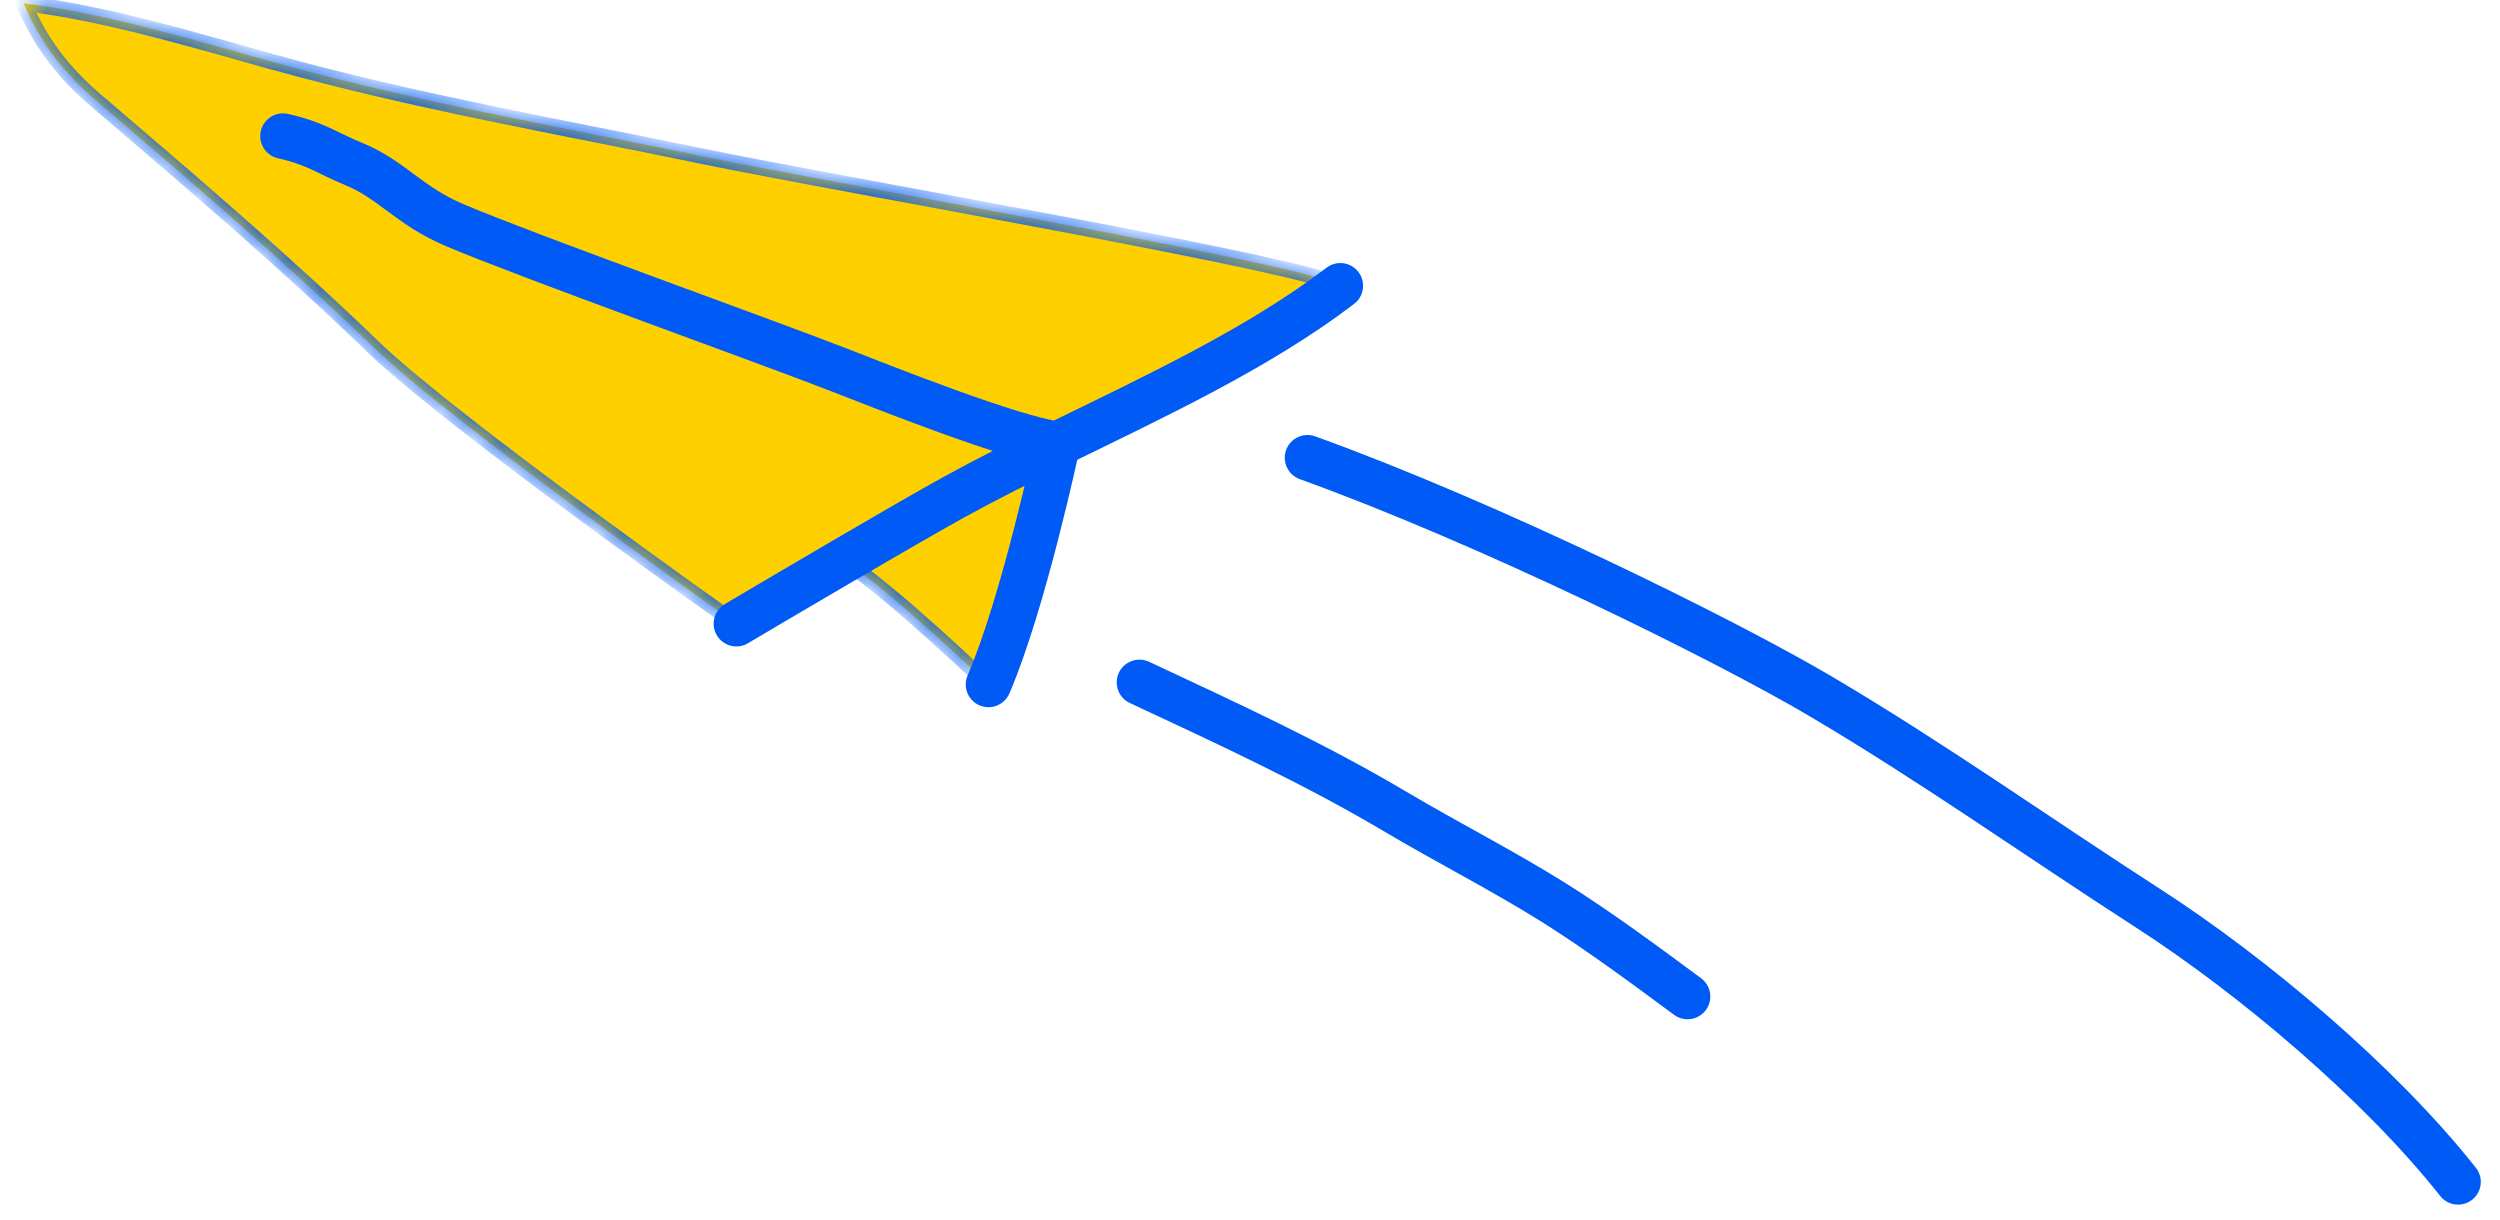 <svg width="82" height="40" viewBox="0 0 82 40" fill="none" xmlns="http://www.w3.org/2000/svg">
<g id="Group 6275540">
<path id="Vector" d="M80.624 38.766C78.042 35.501 73.872 31.991 70.426 29.771C66.853 27.468 63.381 25.002 59.727 22.845C56.584 20.989 48.884 17.181 42.886 15.014" stroke="#005AF6" stroke-width="1.492" stroke-linecap="round" stroke-linejoin="round"/>
<path id="Vector_2" d="M55.352 32.686C53.969 31.662 52.442 30.534 51.011 29.634C49.294 28.557 47.496 27.647 45.751 26.612C43.073 25.022 40.183 23.697 37.374 22.382" stroke="#005AF6" stroke-width="1.492" stroke-linecap="round" stroke-linejoin="round"/>
<g id="Vector_3">
<mask id="path-3-inside-1_1200_18296" fill="white">
<path d="M9.011 2.048C13.598 3.325 18.327 4.15 23.005 5.118C27.721 6.094 43.156 8.729 43.963 9.376C41.275 11.425 37.897 12.998 34.683 14.57C34.683 14.57 33.578 19.772 32.422 22.452C32.422 22.452 29.241 19.395 27.671 18.386C25.85 19.451 24.153 20.46 24.153 20.46C24.153 20.46 14.848 13.893 12.253 11.392C9.305 8.547 6.237 5.937 3.14 3.287C2.06 2.362 1.329 1.401 0.775 0.111C3.433 0.422 6.425 1.328 9.011 2.051"/>
</mask>
<path d="M9.011 2.048C13.598 3.325 18.327 4.15 23.005 5.118C27.721 6.094 43.156 8.729 43.963 9.376C41.275 11.425 37.897 12.998 34.683 14.57C34.683 14.57 33.578 19.772 32.422 22.452C32.422 22.452 29.241 19.395 27.671 18.386C25.85 19.451 24.153 20.46 24.153 20.46C24.153 20.46 14.848 13.893 12.253 11.392C9.305 8.547 6.237 5.937 3.14 3.287C2.06 2.362 1.329 1.401 0.775 0.111C3.433 0.422 6.425 1.328 9.011 2.051" fill="#FFD000"/>
<path d="M23.005 5.118L22.954 5.366L22.954 5.366L23.005 5.118ZM43.963 9.376L44.121 9.179L44.373 9.382L44.116 9.578L43.963 9.376ZM34.683 14.57L34.435 14.518L34.461 14.397L34.571 14.343L34.683 14.57ZM32.422 22.452L32.654 22.552L32.51 22.887L32.247 22.635L32.422 22.452ZM27.671 18.386L27.543 18.168L27.677 18.09L27.807 18.173L27.671 18.386ZM24.153 20.46L24.282 20.677L24.141 20.761L24.007 20.666L24.153 20.46ZM12.253 11.392L12.078 11.574L12.078 11.574L12.253 11.392ZM3.14 3.287L2.975 3.48L2.975 3.479L3.14 3.287ZM0.775 0.111L0.543 0.211L0.371 -0.191L0.805 -0.14L0.775 0.111ZM9.079 1.805C13.655 3.079 18.368 3.9 23.056 4.871L22.954 5.366C18.286 4.399 13.541 3.572 8.944 2.292L9.079 1.805ZM23.056 4.871C25.412 5.358 30.443 6.259 34.997 7.122C37.272 7.553 39.427 7.974 41.065 8.328C41.883 8.505 42.575 8.666 43.09 8.803C43.346 8.872 43.562 8.936 43.729 8.994C43.883 9.047 44.032 9.108 44.121 9.179L43.805 9.574C43.806 9.575 43.803 9.572 43.79 9.565C43.779 9.558 43.763 9.55 43.741 9.54C43.697 9.521 43.639 9.498 43.563 9.472C43.413 9.419 43.211 9.359 42.959 9.292C42.456 9.158 41.773 8.999 40.958 8.822C39.327 8.47 37.177 8.05 34.903 7.619C30.359 6.758 25.314 5.854 22.954 5.366L23.056 4.871ZM44.116 9.578C41.404 11.645 37.998 13.23 34.794 14.797L34.571 14.343C37.795 12.765 41.146 11.205 43.81 9.175L44.116 9.578ZM34.683 14.57C34.93 14.623 34.93 14.623 34.93 14.623C34.93 14.623 34.93 14.623 34.93 14.623C34.93 14.623 34.93 14.624 34.93 14.624C34.93 14.625 34.929 14.626 34.929 14.627C34.928 14.63 34.928 14.633 34.927 14.638C34.925 14.648 34.921 14.663 34.917 14.683C34.909 14.722 34.896 14.779 34.88 14.854C34.847 15.002 34.799 15.216 34.738 15.482C34.616 16.013 34.442 16.749 34.23 17.569C33.81 19.205 33.24 21.192 32.654 22.552L32.19 22.352C32.759 21.032 33.32 19.078 33.741 17.443C33.95 16.628 34.124 15.896 34.245 15.368C34.306 15.104 34.354 14.892 34.386 14.745C34.402 14.671 34.414 14.614 34.423 14.576C34.427 14.557 34.43 14.542 34.432 14.532C34.433 14.527 34.434 14.524 34.434 14.521C34.435 14.52 34.435 14.519 34.435 14.519C34.435 14.518 34.435 14.518 34.435 14.518C34.435 14.518 34.435 14.518 34.435 14.518C34.435 14.518 34.435 14.518 34.683 14.57ZM32.422 22.452C32.247 22.635 32.247 22.635 32.247 22.635C32.247 22.635 32.247 22.635 32.247 22.634C32.246 22.634 32.246 22.634 32.246 22.634C32.246 22.634 32.245 22.633 32.245 22.633C32.243 22.631 32.241 22.629 32.238 22.626C32.232 22.62 32.223 22.612 32.211 22.601C32.188 22.578 32.153 22.545 32.108 22.502C32.018 22.417 31.888 22.294 31.727 22.143C31.406 21.842 30.96 21.429 30.466 20.986C29.473 20.093 28.299 19.091 27.534 18.599L27.807 18.173C28.612 18.691 29.814 19.721 30.804 20.609C31.302 21.056 31.75 21.471 32.073 21.774C32.235 21.926 32.366 22.05 32.456 22.136C32.502 22.179 32.537 22.212 32.561 22.235C32.572 22.246 32.582 22.255 32.588 22.261C32.591 22.264 32.593 22.266 32.595 22.268C32.596 22.268 32.596 22.269 32.596 22.269C32.597 22.27 32.597 22.27 32.597 22.27C32.597 22.27 32.597 22.27 32.597 22.27C32.597 22.27 32.597 22.27 32.422 22.452ZM27.798 18.605C26.888 19.137 26.009 19.655 25.358 20.04C25.032 20.232 24.763 20.392 24.576 20.503C24.482 20.558 24.409 20.602 24.359 20.632C24.334 20.646 24.315 20.658 24.302 20.666C24.295 20.669 24.291 20.672 24.287 20.674C24.286 20.675 24.284 20.676 24.284 20.676C24.283 20.677 24.283 20.677 24.283 20.677C24.283 20.677 24.282 20.677 24.282 20.677C24.282 20.677 24.282 20.677 24.282 20.677C24.282 20.677 24.282 20.677 24.153 20.46C24.024 20.242 24.024 20.242 24.024 20.242C24.024 20.242 24.024 20.242 24.024 20.242C24.024 20.242 24.024 20.242 24.024 20.242C24.024 20.242 24.025 20.242 24.025 20.242C24.026 20.241 24.027 20.24 24.029 20.239C24.032 20.238 24.037 20.235 24.044 20.231C24.056 20.223 24.076 20.212 24.101 20.197C24.151 20.167 24.224 20.124 24.318 20.068C24.505 19.957 24.774 19.797 25.1 19.605C25.752 19.219 26.632 18.7 27.543 18.168L27.798 18.605ZM24.153 20.46C24.007 20.666 24.007 20.666 24.007 20.666C24.007 20.666 24.007 20.666 24.007 20.666C24.007 20.666 24.006 20.666 24.006 20.665C24.005 20.664 24.003 20.663 24 20.662C23.996 20.658 23.989 20.654 23.98 20.647C23.963 20.635 23.936 20.616 23.902 20.592C23.833 20.543 23.732 20.471 23.602 20.379C23.342 20.194 22.968 19.928 22.511 19.6C21.598 18.945 20.352 18.045 19.026 17.067C16.38 15.116 13.389 12.838 12.078 11.574L12.429 11.21C13.711 12.446 16.671 14.703 19.326 16.66C20.65 17.636 21.894 18.535 22.806 19.189C23.262 19.516 23.636 19.782 23.895 19.966C24.024 20.059 24.125 20.13 24.194 20.179C24.229 20.203 24.255 20.222 24.272 20.234C24.281 20.241 24.288 20.245 24.292 20.248C24.294 20.25 24.296 20.251 24.297 20.252C24.298 20.252 24.298 20.253 24.299 20.253C24.299 20.253 24.299 20.253 24.299 20.253C24.299 20.253 24.299 20.253 24.153 20.46ZM12.078 11.574C9.136 8.735 6.074 6.131 2.975 3.48L3.304 3.095C6.4 5.744 9.474 8.359 12.429 11.21L12.078 11.574ZM2.975 3.479C1.868 2.531 1.113 1.539 0.543 0.211L1.008 0.012C1.545 1.263 2.252 2.193 3.304 3.095L2.975 3.479ZM0.805 -0.14C3.487 0.174 6.503 1.087 9.079 1.807L8.943 2.294C6.346 1.568 3.379 0.671 0.746 0.362L0.805 -0.14Z" fill="#005AF6" mask="url(#path-3-inside-1_1200_18296)"/>
</g>
<path id="Vector_4" d="M24.153 20.457C24.153 20.457 25.847 19.451 27.671 18.386C29.003 17.607 30.404 16.796 31.259 16.323C32.349 15.721 33.504 15.145 34.683 14.568C37.897 12.995 41.275 11.425 43.963 9.374" stroke="#005AF6" stroke-width="1.492" stroke-linecap="round" stroke-linejoin="round"/>
<path id="Vector_5" d="M9.282 4.464C10.365 4.707 10.736 5.025 11.598 5.377C12.85 5.888 13.395 6.738 14.913 7.385C17.259 8.384 25.284 11.258 27.521 12.133C28.98 12.702 33.186 14.379 34.683 14.569C34.683 14.569 33.578 19.77 32.422 22.45" stroke="#005AF6" stroke-width="1.492" stroke-linecap="round" stroke-linejoin="round"/>
</g>
</svg>
